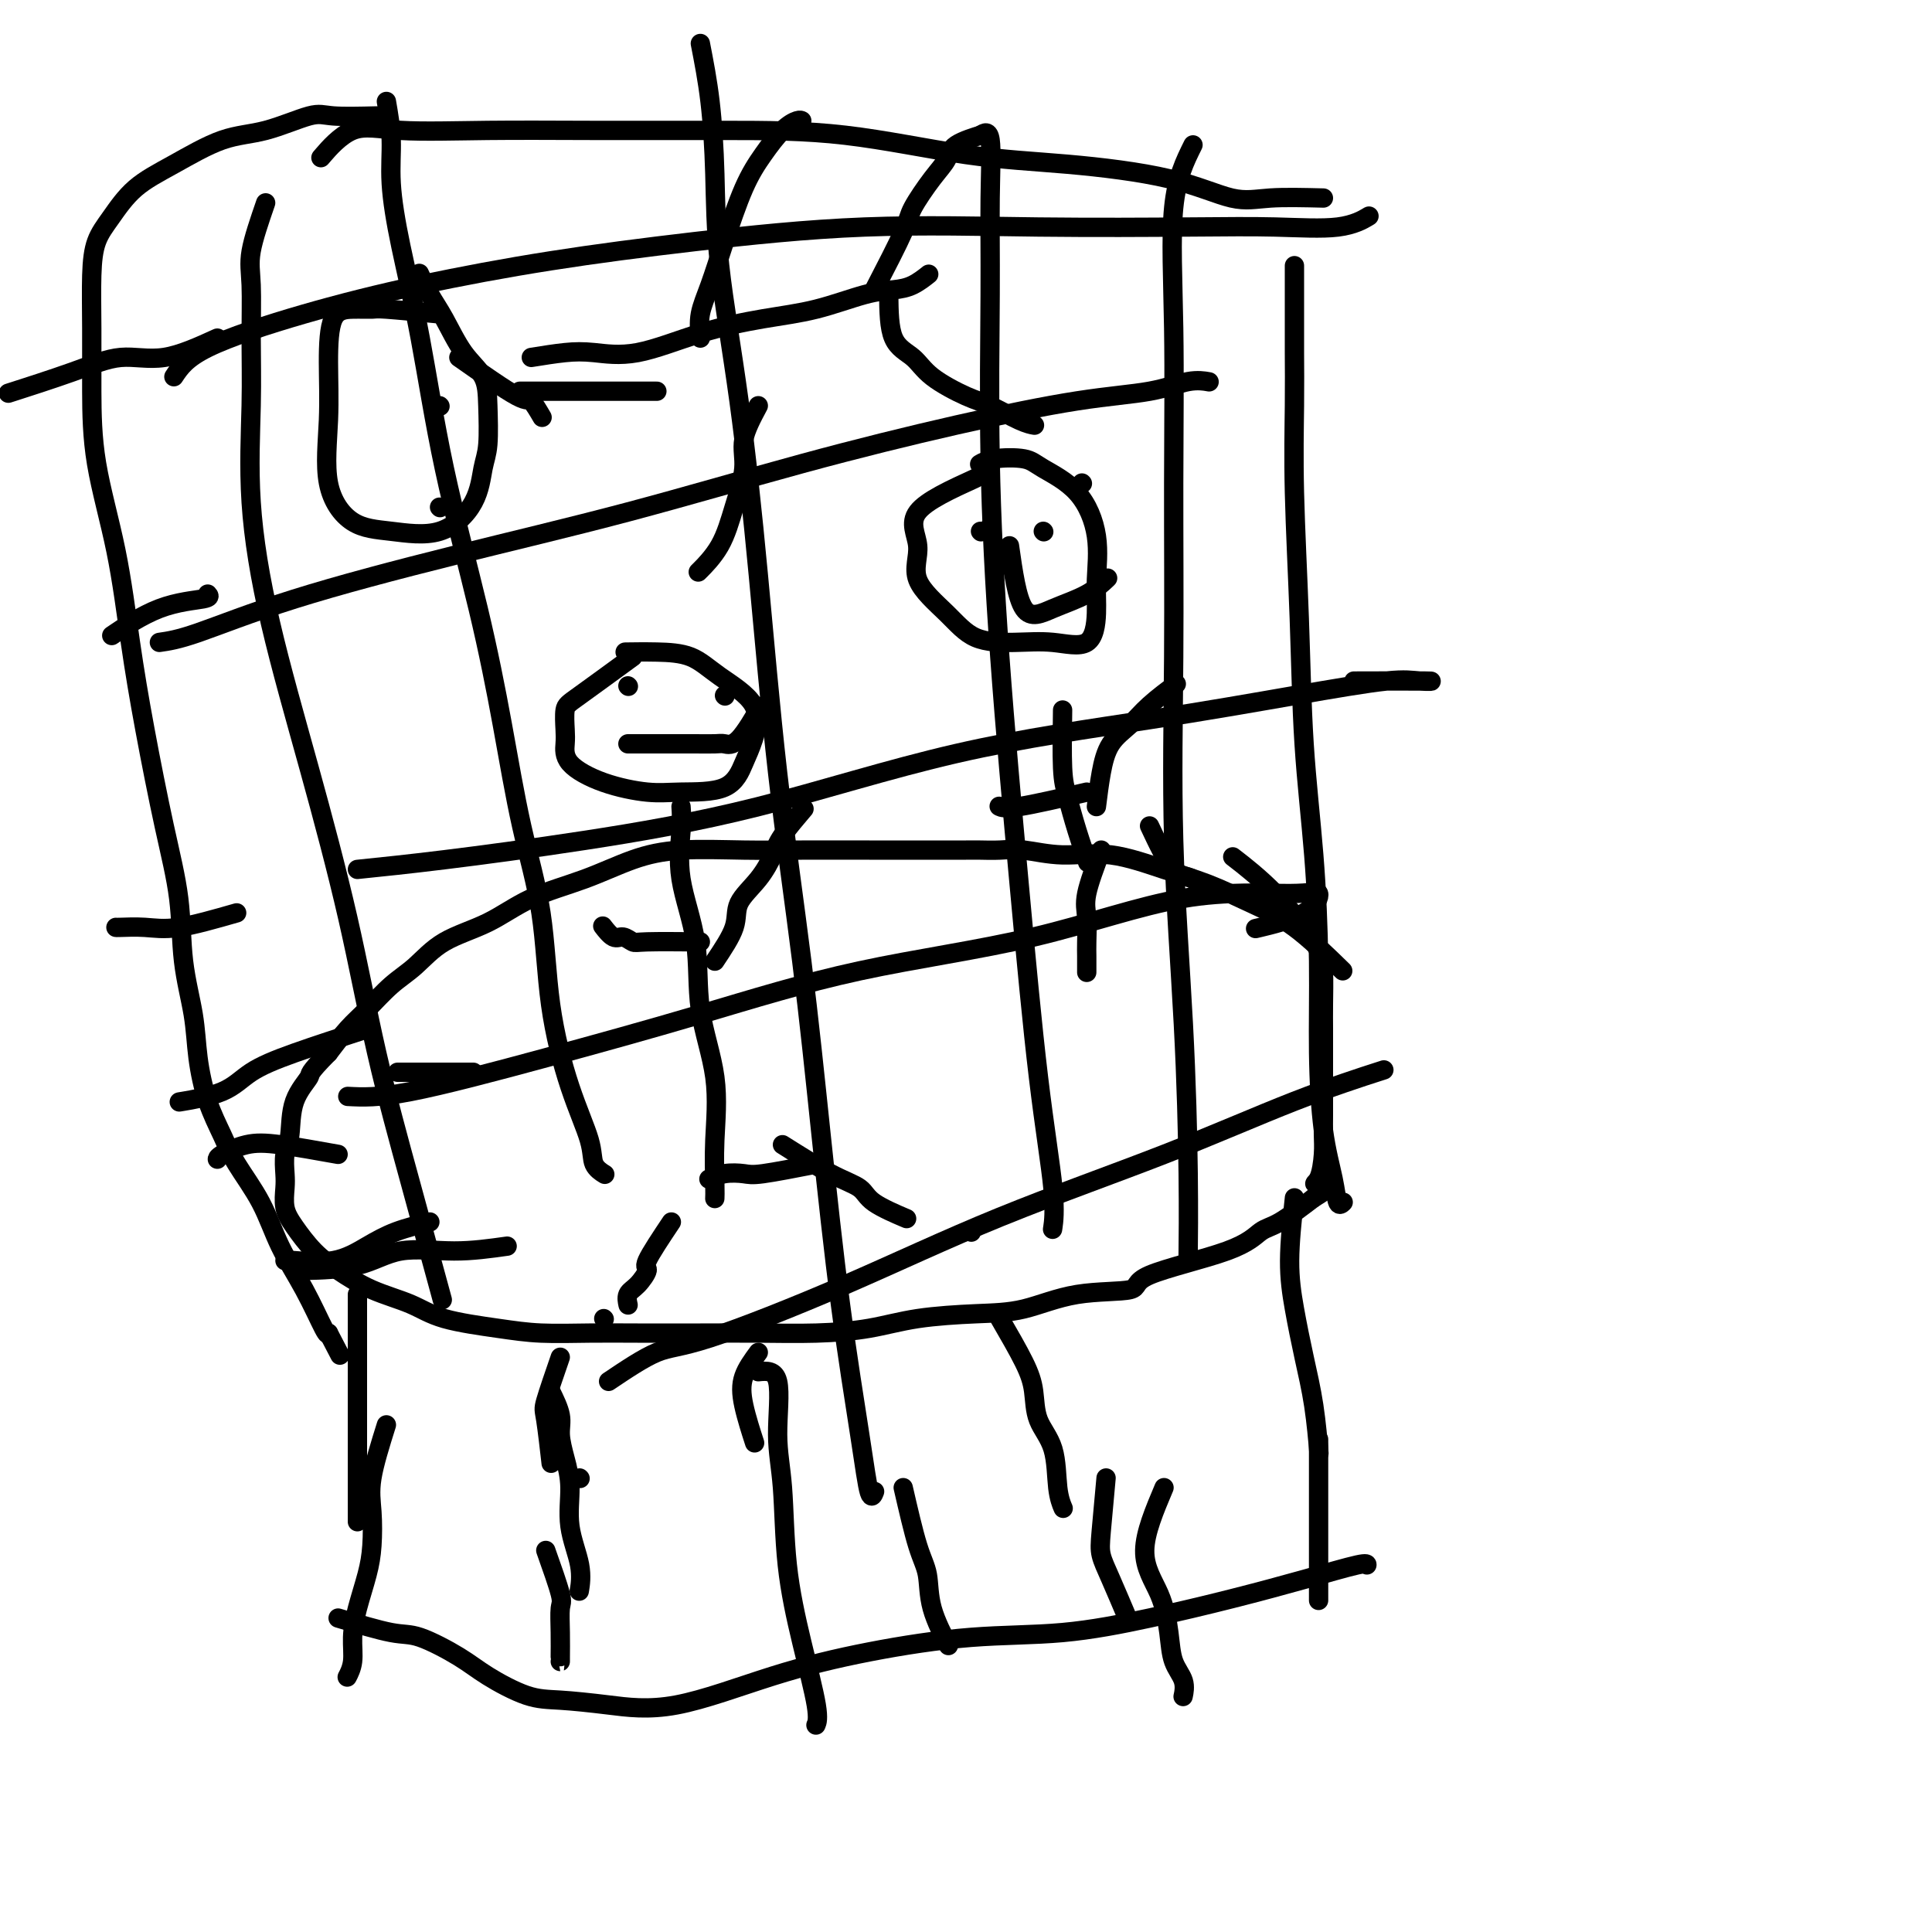 <svg viewBox='0 0 400 400' version='1.1' xmlns='http://www.w3.org/2000/svg' xmlns:xlink='http://www.w3.org/1999/xlink'><g fill='none' stroke='#000000' stroke-width='4' stroke-linecap='round' stroke-linejoin='round'><path d='M278,201c-3.426,-3.341 -6.853,-6.683 -10,-9c-3.147,-2.317 -6.015,-3.611 -9,-5c-2.985,-1.389 -6.086,-2.873 -9,-4c-2.914,-1.127 -5.640,-1.895 -9,-3c-3.360,-1.105 -7.355,-2.545 -11,-3c-3.645,-0.455 -6.940,0.074 -10,0c-3.060,-0.074 -5.885,-0.752 -8,-1c-2.115,-0.248 -3.521,-0.066 -5,0c-1.479,0.066 -3.031,0.018 -4,0c-0.969,-0.018 -1.354,-0.004 -3,0c-1.646,0.004 -4.551,0.000 -8,0c-3.449,-0.000 -7.440,0.004 -12,0c-4.560,-0.004 -9.688,-0.017 -14,0c-4.312,0.017 -7.809,0.064 -12,0c-4.191,-0.064 -9.075,-0.240 -13,0c-3.925,0.240 -6.891,0.894 -10,2c-3.109,1.106 -6.361,2.662 -10,4c-3.639,1.338 -7.665,2.457 -11,4c-3.335,1.543 -5.977,3.512 -9,5c-3.023,1.488 -6.426,2.497 -9,4c-2.574,1.503 -4.320,3.499 -6,5c-1.680,1.501 -3.296,2.505 -5,4c-1.704,1.495 -3.497,3.479 -5,5c-1.503,1.521 -2.715,2.577 -4,4c-1.285,1.423 -2.642,3.211 -4,5'/><path d='M68,218c-4.449,4.488 -3.570,4.206 -4,5c-0.430,0.794 -2.167,2.662 -3,5c-0.833,2.338 -0.760,5.146 -1,7c-0.240,1.854 -0.792,2.752 -1,4c-0.208,1.248 -0.073,2.844 0,4c0.073,1.156 0.082,1.873 0,3c-0.082,1.127 -0.255,2.665 0,4c0.255,1.335 0.938,2.468 2,4c1.062,1.532 2.505,3.464 4,5c1.495,1.536 3.044,2.677 5,4c1.956,1.323 4.318,2.827 7,4c2.682,1.173 5.684,2.013 8,3c2.316,0.987 3.947,2.121 7,3c3.053,0.879 7.530,1.504 11,2c3.470,0.496 5.935,0.865 9,1c3.065,0.135 6.731,0.037 10,0c3.269,-0.037 6.142,-0.012 10,0c3.858,0.012 8.700,0.011 13,0c4.300,-0.011 8.058,-0.031 12,0c3.942,0.031 8.069,0.112 12,0c3.931,-0.112 7.665,-0.419 11,-1c3.335,-0.581 6.272,-1.436 10,-2c3.728,-0.564 8.246,-0.838 12,-1c3.754,-0.162 6.745,-0.212 10,-1c3.255,-0.788 6.776,-2.312 11,-3c4.224,-0.688 9.152,-0.538 11,-1c1.848,-0.462 0.617,-1.535 4,-3c3.383,-1.465 11.381,-3.320 16,-5c4.619,-1.680 5.859,-3.183 7,-4c1.141,-0.817 2.183,-0.948 4,-2c1.817,-1.052 4.408,-3.026 7,-5'/><path d='M272,248c6.121,-3.626 2.425,-3.189 1,-3c-1.425,0.189 -0.578,0.132 0,-1c0.578,-1.132 0.887,-3.340 1,-5c0.113,-1.660 0.030,-2.772 0,-4c-0.030,-1.228 -0.008,-2.573 0,-4c0.008,-1.427 0.003,-2.937 0,-5c-0.003,-2.063 -0.002,-4.679 0,-7c0.002,-2.321 0.007,-4.348 0,-6c-0.007,-1.652 -0.024,-2.931 0,-5c0.024,-2.069 0.089,-4.930 0,-7c-0.089,-2.070 -0.333,-3.349 -2,-6c-1.667,-2.651 -4.756,-6.675 -8,-10c-3.244,-3.325 -6.641,-5.950 -8,-7c-1.359,-1.050 -0.679,-0.525 0,0'/><path d='M74,268c0.000,4.054 0.000,8.107 0,12c0.000,3.893 0.000,7.625 0,14c0.000,6.375 0.000,15.393 0,19c0.000,3.607 0.000,1.804 0,0'/><path d='M268,248c-0.489,4.603 -0.979,9.207 -1,13c-0.021,3.793 0.425,6.776 1,10c0.575,3.224 1.278,6.689 2,10c0.722,3.311 1.464,6.468 2,10c0.536,3.532 0.868,7.438 1,9c0.132,1.562 0.066,0.781 0,0'/><path d='M114,288c0.866,1.777 1.733,3.553 2,5c0.267,1.447 -0.064,2.563 0,4c0.064,1.437 0.525,3.195 1,5c0.475,1.805 0.964,3.658 1,6c0.036,2.342 -0.382,5.174 0,8c0.382,2.826 1.564,5.645 2,8c0.436,2.355 0.124,4.244 0,5c-0.124,0.756 -0.062,0.378 0,0'/><path d='M207,273c1.894,3.273 3.789,6.546 5,9c1.211,2.454 1.740,4.091 2,6c0.260,1.909 0.252,4.092 1,6c0.748,1.908 2.252,3.542 3,6c0.748,2.458 0.740,5.739 1,8c0.260,2.261 0.789,3.503 1,4c0.211,0.497 0.106,0.248 0,0'/><path d='M157,284c1.718,-0.169 3.435,-0.338 4,2c0.565,2.338 -0.023,7.182 0,11c0.023,3.818 0.658,6.610 1,11c0.342,4.390 0.393,10.378 1,16c0.607,5.622 1.771,10.878 3,16c1.229,5.122 2.523,10.110 3,13c0.477,2.890 0.136,3.683 0,4c-0.136,0.317 -0.068,0.159 0,0'/><path d='M120,306c0.000,0.000 0.100,0.100 0.1,0.1'/><path d='M157,280c-1.208,1.643 -2.417,3.286 -3,5c-0.583,1.714 -0.542,3.500 0,6c0.542,2.500 1.583,5.714 2,7c0.417,1.286 0.208,0.643 0,0'/><path d='M116,281c-1.238,3.589 -2.476,7.179 -3,9c-0.524,1.821 -0.333,1.875 0,4c0.333,2.125 0.810,6.321 1,8c0.190,1.679 0.095,0.839 0,0'/><path d='M55,42c-1.269,3.686 -2.539,7.373 -3,10c-0.461,2.627 -0.115,4.196 0,7c0.115,2.804 -0.002,6.845 0,11c0.002,4.155 0.124,8.425 0,14c-0.124,5.575 -0.493,12.455 0,20c0.493,7.545 1.847,15.753 4,25c2.153,9.247 5.103,19.532 8,30c2.897,10.468 5.740,21.120 8,31c2.260,9.880 3.936,18.988 6,28c2.064,9.012 4.517,17.926 7,27c2.483,9.074 4.995,18.307 6,22c1.005,3.693 0.502,1.847 0,0'/><path d='M268,55c0.002,3.016 0.004,6.033 0,9c-0.004,2.967 -0.013,5.885 0,9c0.013,3.115 0.048,6.425 0,11c-0.048,4.575 -0.181,10.413 0,18c0.181,7.587 0.675,16.923 1,26c0.325,9.077 0.481,17.894 1,26c0.519,8.106 1.400,15.500 2,23c0.600,7.500 0.920,15.107 1,22c0.080,6.893 -0.080,13.073 0,19c0.080,5.927 0.400,11.602 1,16c0.600,4.398 1.480,7.519 2,10c0.520,2.481 0.678,4.322 1,5c0.322,0.678 0.806,0.194 1,0c0.194,-0.194 0.097,-0.097 0,0'/><path d='M274,41c-4.001,-0.099 -8.002,-0.198 -11,0c-2.998,0.198 -4.993,0.694 -8,0c-3.007,-0.694 -7.027,-2.578 -13,-4c-5.973,-1.422 -13.900,-2.381 -21,-3c-7.100,-0.619 -13.372,-0.898 -21,-2c-7.628,-1.102 -16.610,-3.026 -25,-4c-8.390,-0.974 -16.188,-0.998 -25,-1c-8.812,-0.002 -18.639,0.018 -27,0c-8.361,-0.018 -15.257,-0.074 -22,0c-6.743,0.074 -13.333,0.278 -18,0c-4.667,-0.278 -7.410,-1.036 -10,0c-2.590,1.036 -5.026,3.868 -6,5c-0.974,1.132 -0.487,0.566 0,0'/><path d='M80,21c0.458,2.647 0.917,5.294 1,8c0.083,2.706 -0.208,5.472 0,9c0.208,3.528 0.915,7.819 2,13c1.085,5.181 2.547,11.252 4,19c1.453,7.748 2.897,17.171 5,27c2.103,9.829 4.866,20.063 7,29c2.134,8.937 3.641,16.577 5,24c1.359,7.423 2.571,14.627 4,21c1.429,6.373 3.074,11.913 4,18c0.926,6.087 1.131,12.721 2,19c0.869,6.279 2.401,12.205 4,17c1.599,4.795 3.264,8.461 4,11c0.736,2.539 0.544,3.953 1,5c0.456,1.047 1.559,1.728 2,2c0.441,0.272 0.221,0.136 0,0'/><path d='M145,9c0.737,3.781 1.474,7.563 2,12c0.526,4.437 0.842,9.530 1,15c0.158,5.470 0.159,11.315 1,19c0.841,7.685 2.521,17.208 4,28c1.479,10.792 2.758,22.854 4,36c1.242,13.146 2.447,27.376 4,41c1.553,13.624 3.452,26.644 5,39c1.548,12.356 2.744,24.050 4,36c1.256,11.950 2.571,24.158 4,35c1.429,10.842 2.971,20.318 4,27c1.029,6.682 1.546,10.568 2,12c0.454,1.432 0.844,0.409 1,0c0.156,-0.409 0.078,-0.205 0,0'/><path d='M203,28c0.848,-0.539 1.696,-1.077 2,1c0.304,2.077 0.065,6.770 0,12c-0.065,5.230 0.043,10.996 0,20c-0.043,9.004 -0.239,21.246 0,34c0.239,12.754 0.911,26.021 2,41c1.089,14.979 2.593,31.671 4,47c1.407,15.329 2.717,29.294 4,40c1.283,10.706 2.538,18.152 3,23c0.462,4.848 0.132,7.100 0,8c-0.132,0.900 -0.066,0.450 0,0'/><path d='M247,30c-1.692,3.406 -3.383,6.813 -4,13c-0.617,6.187 -0.159,15.156 0,25c0.159,9.844 0.018,20.565 0,32c-0.018,11.435 0.086,23.584 0,36c-0.086,12.416 -0.363,25.098 0,38c0.363,12.902 1.365,26.025 2,38c0.635,11.975 0.902,22.801 1,31c0.098,8.199 0.028,13.771 0,16c-0.028,2.229 -0.014,1.114 0,0'/><path d='M36,78c1.252,-1.892 2.503,-3.783 7,-6c4.497,-2.217 12.238,-4.759 20,-7c7.762,-2.241 15.545,-4.180 24,-6c8.455,-1.820 17.581,-3.521 27,-5c9.419,-1.479 19.132,-2.737 30,-4c10.868,-1.263 22.891,-2.533 35,-3c12.109,-0.467 24.303,-0.133 36,0c11.697,0.133 22.897,0.063 31,0c8.103,-0.063 13.110,-0.120 18,0c4.890,0.120 9.663,0.417 13,0c3.337,-0.417 5.239,-1.548 6,-2c0.761,-0.452 0.380,-0.226 0,0'/><path d='M33,133c1.888,-0.270 3.776,-0.541 8,-2c4.224,-1.459 10.784,-4.108 20,-7c9.216,-2.892 21.088,-6.028 33,-9c11.912,-2.972 23.864,-5.779 36,-9c12.136,-3.221 24.458,-6.857 36,-10c11.542,-3.143 22.305,-5.795 32,-8c9.695,-2.205 18.322,-3.964 25,-5c6.678,-1.036 11.409,-1.350 15,-2c3.591,-0.650 6.044,-1.637 8,-2c1.956,-0.363 3.416,-0.104 4,0c0.584,0.104 0.292,0.052 0,0'/><path d='M74,180c5.155,-0.528 10.310,-1.056 18,-2c7.690,-0.944 17.916,-2.303 29,-4c11.084,-1.697 23.027,-3.730 36,-7c12.973,-3.270 26.975,-7.776 41,-11c14.025,-3.224 28.072,-5.165 40,-7c11.928,-1.835 21.736,-3.563 30,-5c8.264,-1.437 14.982,-2.581 19,-3c4.018,-0.419 5.335,-0.112 7,0c1.665,0.112 3.679,0.030 1,0c-2.679,-0.030 -10.051,-0.009 -13,0c-2.949,0.009 -1.474,0.004 0,0'/><path d='M72,227c3.090,0.159 6.179,0.319 13,-1c6.821,-1.319 17.372,-4.116 28,-7c10.628,-2.884 21.333,-5.854 32,-9c10.667,-3.146 21.297,-6.468 33,-9c11.703,-2.532 24.478,-4.274 36,-7c11.522,-2.726 21.790,-6.436 31,-8c9.210,-1.564 17.363,-0.983 22,-1c4.637,-0.017 5.758,-0.634 6,0c0.242,0.634 -0.396,2.517 -3,4c-2.604,1.483 -7.172,2.567 -9,3c-1.828,0.433 -0.914,0.217 0,0'/><path d='M126,286c3.631,-2.439 7.262,-4.878 10,-6c2.738,-1.122 4.582,-0.927 11,-3c6.418,-2.073 17.410,-6.412 28,-11c10.590,-4.588 20.777,-9.423 32,-14c11.223,-4.577 23.483,-8.897 34,-13c10.517,-4.103 19.293,-7.989 27,-11c7.707,-3.011 14.345,-5.146 17,-6c2.655,-0.854 1.328,-0.427 0,0'/><path d='M78,24c-3.455,0.084 -6.911,0.167 -9,0c-2.089,-0.167 -2.813,-0.585 -5,0c-2.187,0.585 -5.838,2.172 -9,3c-3.162,0.828 -5.835,0.898 -9,2c-3.165,1.102 -6.824,3.238 -10,5c-3.176,1.762 -5.870,3.151 -8,5c-2.130,1.849 -3.695,4.158 -5,6c-1.305,1.842 -2.349,3.218 -3,5c-0.651,1.782 -0.908,3.968 -1,7c-0.092,3.032 -0.019,6.908 0,11c0.019,4.092 -0.015,8.400 0,13c0.015,4.600 0.079,9.491 1,15c0.921,5.509 2.699,11.637 4,18c1.301,6.363 2.126,12.963 3,19c0.874,6.037 1.796,11.511 3,18c1.204,6.489 2.689,13.992 4,20c1.311,6.008 2.447,10.520 3,15c0.553,4.480 0.522,8.928 1,13c0.478,4.072 1.466,7.769 2,11c0.534,3.231 0.614,5.995 1,9c0.386,3.005 1.077,6.250 2,9c0.923,2.750 2.076,5.004 3,7c0.924,1.996 1.617,3.733 3,6c1.383,2.267 3.456,5.063 5,8c1.544,2.937 2.558,6.014 4,9c1.442,2.986 3.311,5.881 5,9c1.689,3.119 3.197,6.463 4,8c0.803,1.537 0.902,1.269 1,1'/><path d='M68,276c4.167,8.000 2.083,4.000 0,0'/><path d='M43,123c0.327,0.345 0.655,0.690 -1,1c-1.655,0.310 -5.292,0.583 -9,2c-3.708,1.417 -7.488,3.976 -9,5c-1.512,1.024 -0.756,0.512 0,0'/><path d='M49,189c-4.423,1.268 -8.845,2.536 -12,3c-3.155,0.464 -5.041,0.124 -7,0c-1.959,-0.124 -3.989,-0.033 -5,0c-1.011,0.033 -1.003,0.010 -1,0c0.003,-0.010 0.002,-0.005 0,0'/><path d='M76,213c-5.439,1.766 -10.877,3.531 -15,5c-4.123,1.469 -6.930,2.641 -9,4c-2.070,1.359 -3.404,2.904 -6,4c-2.596,1.096 -6.456,1.742 -8,2c-1.544,0.258 -0.772,0.129 0,0'/><path d='M70,239c-4.423,-0.793 -8.845,-1.585 -12,-2c-3.155,-0.415 -5.041,-0.451 -7,0c-1.959,0.451 -3.989,1.391 -5,2c-1.011,0.609 -1.003,0.888 -1,1c0.003,0.112 0.002,0.056 0,0'/><path d='M89,253c-2.431,0.597 -4.862,1.193 -7,2c-2.138,0.807 -3.985,1.824 -6,3c-2.015,1.176 -4.200,2.511 -7,3c-2.800,0.489 -6.215,0.132 -8,0c-1.785,-0.132 -1.938,-0.038 -2,0c-0.062,0.038 -0.031,0.019 0,0'/><path d='M45,70c-3.837,1.750 -7.675,3.499 -11,4c-3.325,0.501 -6.139,-0.247 -9,0c-2.861,0.247 -5.770,1.490 -10,3c-4.230,1.510 -9.780,3.289 -12,4c-2.220,0.711 -1.110,0.356 0,0'/><path d='M98,222c-2.600,0.000 -5.200,0.000 -8,0c-2.800,0.000 -5.800,-0.000 -7,0c-1.200,0.000 -0.600,0.000 0,0'/><path d='M105,258c-3.596,0.506 -7.193,1.011 -11,1c-3.807,-0.011 -7.825,-0.539 -11,0c-3.175,0.539 -5.509,2.145 -9,3c-3.491,0.855 -8.140,0.959 -10,1c-1.860,0.041 -0.930,0.021 0,0'/><path d='M201,255c0.000,0.000 0.100,0.100 0.1,0.1'/><path d='M131,136c-4.310,3.145 -8.620,6.290 -11,8c-2.380,1.710 -2.829,1.984 -3,3c-0.171,1.016 -0.063,2.773 0,4c0.063,1.227 0.080,1.922 0,3c-0.080,1.078 -0.258,2.538 1,4c1.258,1.462 3.951,2.926 7,4c3.049,1.074 6.455,1.756 9,2c2.545,0.244 4.229,0.048 7,0c2.771,-0.048 6.630,0.053 9,-1c2.370,-1.053 3.252,-3.259 4,-5c0.748,-1.741 1.361,-3.016 2,-5c0.639,-1.984 1.305,-4.675 0,-7c-1.305,-2.325 -4.582,-4.283 -7,-6c-2.418,-1.717 -3.978,-3.192 -6,-4c-2.022,-0.808 -4.506,-0.948 -7,-1c-2.494,-0.052 -4.998,-0.015 -6,0c-1.002,0.015 -0.501,0.007 0,0'/><path d='M141,167c0.089,1.286 0.179,2.571 0,5c-0.179,2.429 -0.626,6.001 0,10c0.626,3.999 2.325,8.426 3,13c0.675,4.574 0.324,9.296 1,14c0.676,4.704 2.377,9.390 3,14c0.623,4.610 0.167,9.143 0,13c-0.167,3.857 -0.045,7.038 0,9c0.045,1.962 0.013,2.703 0,3c-0.013,0.297 -0.006,0.148 0,0'/><path d='M148,199c1.676,-2.509 3.353,-5.018 4,-7c0.647,-1.982 0.265,-3.435 1,-5c0.735,-1.565 2.586,-3.240 4,-5c1.414,-1.760 2.389,-3.606 3,-5c0.611,-1.394 0.857,-2.337 2,-4c1.143,-1.663 3.184,-4.047 4,-5c0.816,-0.953 0.408,-0.477 0,0'/><path d='M145,195c-4.358,-0.035 -8.716,-0.069 -11,0c-2.284,0.069 -2.493,0.242 -3,0c-0.507,-0.242 -1.311,-0.900 -2,-1c-0.689,-0.100 -1.262,0.358 -2,0c-0.738,-0.358 -1.639,-1.531 -2,-2c-0.361,-0.469 -0.180,-0.235 0,0'/><path d='M139,253c-2.158,3.234 -4.315,6.468 -5,8c-0.685,1.532 0.104,1.364 0,2c-0.104,0.636 -1.100,2.078 -2,3c-0.900,0.922 -1.704,1.325 -2,2c-0.296,0.675 -0.085,1.621 0,2c0.085,0.379 0.042,0.189 0,0'/><path d='M162,237c3.590,2.263 7.180,4.526 10,6c2.820,1.474 4.869,2.158 6,3c1.131,0.842 1.343,1.842 3,3c1.657,1.158 4.759,2.474 6,3c1.241,0.526 0.620,0.263 0,0'/><path d='M169,241c-4.293,0.837 -8.587,1.675 -11,2c-2.413,0.325 -2.946,0.139 -4,0c-1.054,-0.139 -2.630,-0.230 -4,0c-1.370,0.230 -2.534,0.780 -3,1c-0.466,0.220 -0.233,0.110 0,0'/><path d='M130,142c0.000,0.000 0.100,0.100 0.1,0.1'/><path d='M150,144c0.000,0.000 0.100,0.100 0.1,0.1'/><path d='M130,154c3.883,0.001 7.766,0.003 10,0c2.234,-0.003 2.820,-0.009 4,0c1.180,0.009 2.954,0.033 4,0c1.046,-0.033 1.363,-0.122 2,0c0.637,0.122 1.595,0.456 3,-1c1.405,-1.456 3.259,-4.702 4,-6c0.741,-1.298 0.371,-0.649 0,0'/><path d='M202,99c-5.111,2.332 -10.222,4.663 -12,7c-1.778,2.337 -0.222,4.679 0,7c0.222,2.321 -0.891,4.621 0,7c0.891,2.379 3.786,4.838 6,7c2.214,2.162 3.746,4.026 6,5c2.254,0.974 5.230,1.058 8,1c2.770,-0.058 5.333,-0.258 8,0c2.667,0.258 5.438,0.976 7,0c1.562,-0.976 1.915,-3.644 2,-6c0.085,-2.356 -0.099,-4.400 0,-7c0.099,-2.600 0.480,-5.755 0,-9c-0.480,-3.245 -1.821,-6.579 -4,-9c-2.179,-2.421 -5.197,-3.931 -7,-5c-1.803,-1.069 -2.390,-1.699 -4,-2c-1.610,-0.301 -4.241,-0.273 -6,0c-1.759,0.273 -2.645,0.792 -3,1c-0.355,0.208 -0.177,0.104 0,0'/><path d='M220,147c-0.069,4.557 -0.137,9.113 0,12c0.137,2.887 0.480,4.104 1,6c0.520,1.896 1.217,4.472 2,7c0.783,2.528 1.652,5.008 2,6c0.348,0.992 0.174,0.496 0,0'/><path d='M227,167c0.296,-2.376 0.591,-4.753 1,-7c0.409,-2.247 0.930,-4.365 2,-6c1.070,-1.635 2.689,-2.789 4,-4c1.311,-1.211 2.315,-2.480 4,-4c1.685,-1.520 4.053,-3.291 5,-4c0.947,-0.709 0.474,-0.354 0,0'/><path d='M225,164c-5.467,1.267 -10.933,2.533 -14,3c-3.067,0.467 -3.733,0.133 -4,0c-0.267,-0.133 -0.133,-0.067 0,0'/><path d='M228,176c-1.268,3.371 -2.536,6.743 -3,9c-0.464,2.257 -0.124,3.400 0,5c0.124,1.600 0.033,3.656 0,5c-0.033,1.344 -0.009,1.977 0,3c0.009,1.023 0.003,2.435 0,3c-0.003,0.565 -0.001,0.282 0,0'/><path d='M238,171c1.720,3.667 3.440,7.333 5,9c1.560,1.667 2.958,1.333 4,2c1.042,0.667 1.726,2.333 2,3c0.274,0.667 0.137,0.333 0,0'/><path d='M205,109c0.000,0.000 0.100,0.100 0.1,0.1'/><path d='M224,100c0.000,0.000 0.100,0.100 0.1,0.1'/><path d='M206,118c0.000,0.000 0.100,0.100 0.1,0.1'/><path d='M216,110c0.000,0.000 0.100,0.100 0.1,0.1'/><path d='M203,110c0.000,0.000 0.100,0.100 0.1,0.1'/><path d='M209,113c0.769,5.427 1.537,10.855 3,13c1.463,2.145 3.619,1.008 6,0c2.381,-1.008 4.987,-1.887 7,-3c2.013,-1.113 3.432,-2.461 4,-3c0.568,-0.539 0.284,-0.270 0,0'/><path d='M91,65c-4.401,-0.425 -8.801,-0.849 -11,-1c-2.199,-0.151 -2.196,-0.028 -3,0c-0.804,0.028 -2.415,-0.039 -4,0c-1.585,0.039 -3.144,0.185 -4,2c-0.856,1.815 -1.010,5.298 -1,9c0.010,3.702 0.184,7.623 0,12c-0.184,4.377 -0.726,9.209 0,13c0.726,3.791 2.719,6.541 5,8c2.281,1.459 4.850,1.626 8,2c3.150,0.374 6.883,0.955 10,0c3.117,-0.955 5.619,-3.444 7,-6c1.381,-2.556 1.640,-5.177 2,-7c0.360,-1.823 0.820,-2.847 1,-5c0.180,-2.153 0.081,-5.436 0,-8c-0.081,-2.564 -0.145,-4.411 -1,-6c-0.855,-1.589 -2.503,-2.920 -4,-5c-1.497,-2.080 -2.845,-4.908 -4,-7c-1.155,-2.092 -2.119,-3.448 -3,-5c-0.881,-1.552 -1.680,-3.301 -2,-4c-0.320,-0.699 -0.160,-0.350 0,0'/><path d='M110,74c2.470,-0.396 4.939,-0.792 7,-1c2.061,-0.208 3.712,-0.229 6,0c2.288,0.229 5.212,0.706 9,0c3.788,-0.706 8.438,-2.595 13,-4c4.562,-1.405 9.034,-2.326 13,-3c3.966,-0.674 7.424,-1.102 11,-2c3.576,-0.898 7.270,-2.265 10,-3c2.730,-0.735 4.495,-0.836 6,-1c1.505,-0.164 2.751,-0.390 4,-1c1.249,-0.610 2.500,-1.603 3,-2c0.500,-0.397 0.250,-0.199 0,0'/><path d='M181,60c2.408,-4.660 4.816,-9.321 6,-12c1.184,-2.679 1.145,-3.377 2,-5c0.855,-1.623 2.605,-4.173 4,-6c1.395,-1.827 2.436,-2.933 3,-4c0.564,-1.067 0.652,-2.095 2,-3c1.348,-0.905 3.957,-1.687 5,-2c1.043,-0.313 0.522,-0.156 0,0'/><path d='M184,61c0.042,3.442 0.084,6.885 1,9c0.916,2.115 2.706,2.903 4,4c1.294,1.097 2.091,2.504 4,4c1.909,1.496 4.929,3.080 7,4c2.071,0.920 3.194,1.174 5,2c1.806,0.826 4.294,2.222 6,3c1.706,0.778 2.630,0.936 3,1c0.370,0.064 0.185,0.032 0,0'/><path d='M145,70c-0.161,-1.630 -0.322,-3.260 0,-5c0.322,-1.740 1.128,-3.590 2,-6c0.872,-2.410 1.809,-5.382 3,-9c1.191,-3.618 2.634,-7.884 4,-11c1.366,-3.116 2.653,-5.084 4,-7c1.347,-1.916 2.753,-3.782 4,-5c1.247,-1.218 2.336,-1.790 3,-2c0.664,-0.210 0.904,-0.060 1,0c0.096,0.060 0.048,0.030 0,0'/><path d='M157,84c-1.313,2.468 -2.626,4.935 -3,7c-0.374,2.065 0.190,3.727 0,6c-0.190,2.273 -1.133,5.156 -2,8c-0.867,2.844 -1.656,5.650 -3,8c-1.344,2.350 -3.241,4.243 -4,5c-0.759,0.757 -0.379,0.379 0,0'/><path d='M136,81c-4.285,0.000 -8.571,0.000 -11,0c-2.429,0.000 -3.002,0.000 -4,0c-0.998,0.000 -2.422,0.000 -4,0c-1.578,0.000 -3.309,0.000 -5,0c-1.691,0.000 -3.340,-0.000 -4,0c-0.660,0.000 -0.330,0.000 0,0'/><path d='M91,84c0.000,0.000 0.100,0.100 0.1,0.1'/><path d='M91,105c0.000,0.000 0.100,0.100 0.1,0.1'/><path d='M95,74c4.792,3.357 9.583,6.714 12,8c2.417,1.286 2.458,0.500 3,1c0.542,0.500 1.583,2.286 2,3c0.417,0.714 0.208,0.357 0,0'/><path d='M125,273c0.000,0.000 0.100,0.100 0.1,0.1'/><path d='M80,295c-1.264,4.032 -2.527,8.065 -3,11c-0.473,2.935 -0.155,4.773 0,7c0.155,2.227 0.148,4.843 0,7c-0.148,2.157 -0.436,3.853 -1,6c-0.564,2.147 -1.405,4.744 -2,7c-0.595,2.256 -0.943,4.172 -1,6c-0.057,1.828 0.177,3.569 0,5c-0.177,1.431 -0.765,2.552 -1,3c-0.235,0.448 -0.118,0.224 0,0'/><path d='M113,321c1.268,3.577 2.536,7.155 3,9c0.464,1.845 0.124,1.959 0,3c-0.124,1.041 -0.033,3.011 0,5c0.033,1.989 0.009,3.997 0,5c-0.009,1.003 -0.003,1.001 0,1c0.003,-0.001 0.001,-0.000 0,0'/><path d='M241,308c-1.973,4.676 -3.947,9.352 -4,13c-0.053,3.648 1.814,6.267 3,9c1.186,2.733 1.691,5.580 2,8c0.309,2.420 0.423,4.411 1,6c0.577,1.589 1.617,2.774 2,4c0.383,1.226 0.109,2.493 0,3c-0.109,0.507 -0.055,0.253 0,0'/><path d='M187,308c1.048,4.549 2.096,9.097 3,12c0.904,2.903 1.665,4.159 2,6c0.335,1.841 0.244,4.265 1,7c0.756,2.735 2.359,5.781 3,7c0.641,1.219 0.321,0.609 0,0'/><path d='M229,306c-0.386,4.179 -0.772,8.357 -1,11c-0.228,2.643 -0.298,3.750 0,5c0.298,1.250 0.965,2.644 2,5c1.035,2.356 2.439,5.673 3,7c0.561,1.327 0.281,0.663 0,0'/><path d='M273,298c0.000,3.576 0.000,7.151 0,10c0.000,2.849 0.000,4.971 0,7c0.000,2.029 0.000,3.967 0,6c0.000,2.033 0.000,4.163 0,6c0.000,1.837 0.000,3.382 0,4c0.000,0.618 0.000,0.309 0,0'/><path d='M70,335c4.178,1.252 8.356,2.504 11,3c2.644,0.496 3.753,0.237 6,1c2.247,0.763 5.631,2.547 8,4c2.369,1.453 3.722,2.576 6,4c2.278,1.424 5.482,3.148 8,4c2.518,0.852 4.350,0.833 7,1c2.650,0.167 6.118,0.521 10,1c3.882,0.479 8.179,1.083 14,0c5.821,-1.083 13.168,-3.854 20,-6c6.832,-2.146 13.149,-3.669 20,-5c6.851,-1.331 14.234,-2.470 21,-3c6.766,-0.530 12.913,-0.451 19,-1c6.087,-0.549 12.114,-1.727 18,-3c5.886,-1.273 11.630,-2.642 17,-4c5.370,-1.358 10.367,-2.704 15,-4c4.633,-1.296 8.901,-2.541 11,-3c2.099,-0.459 2.028,-0.131 2,0c-0.028,0.131 -0.014,0.066 0,0'/></g>
</svg>
